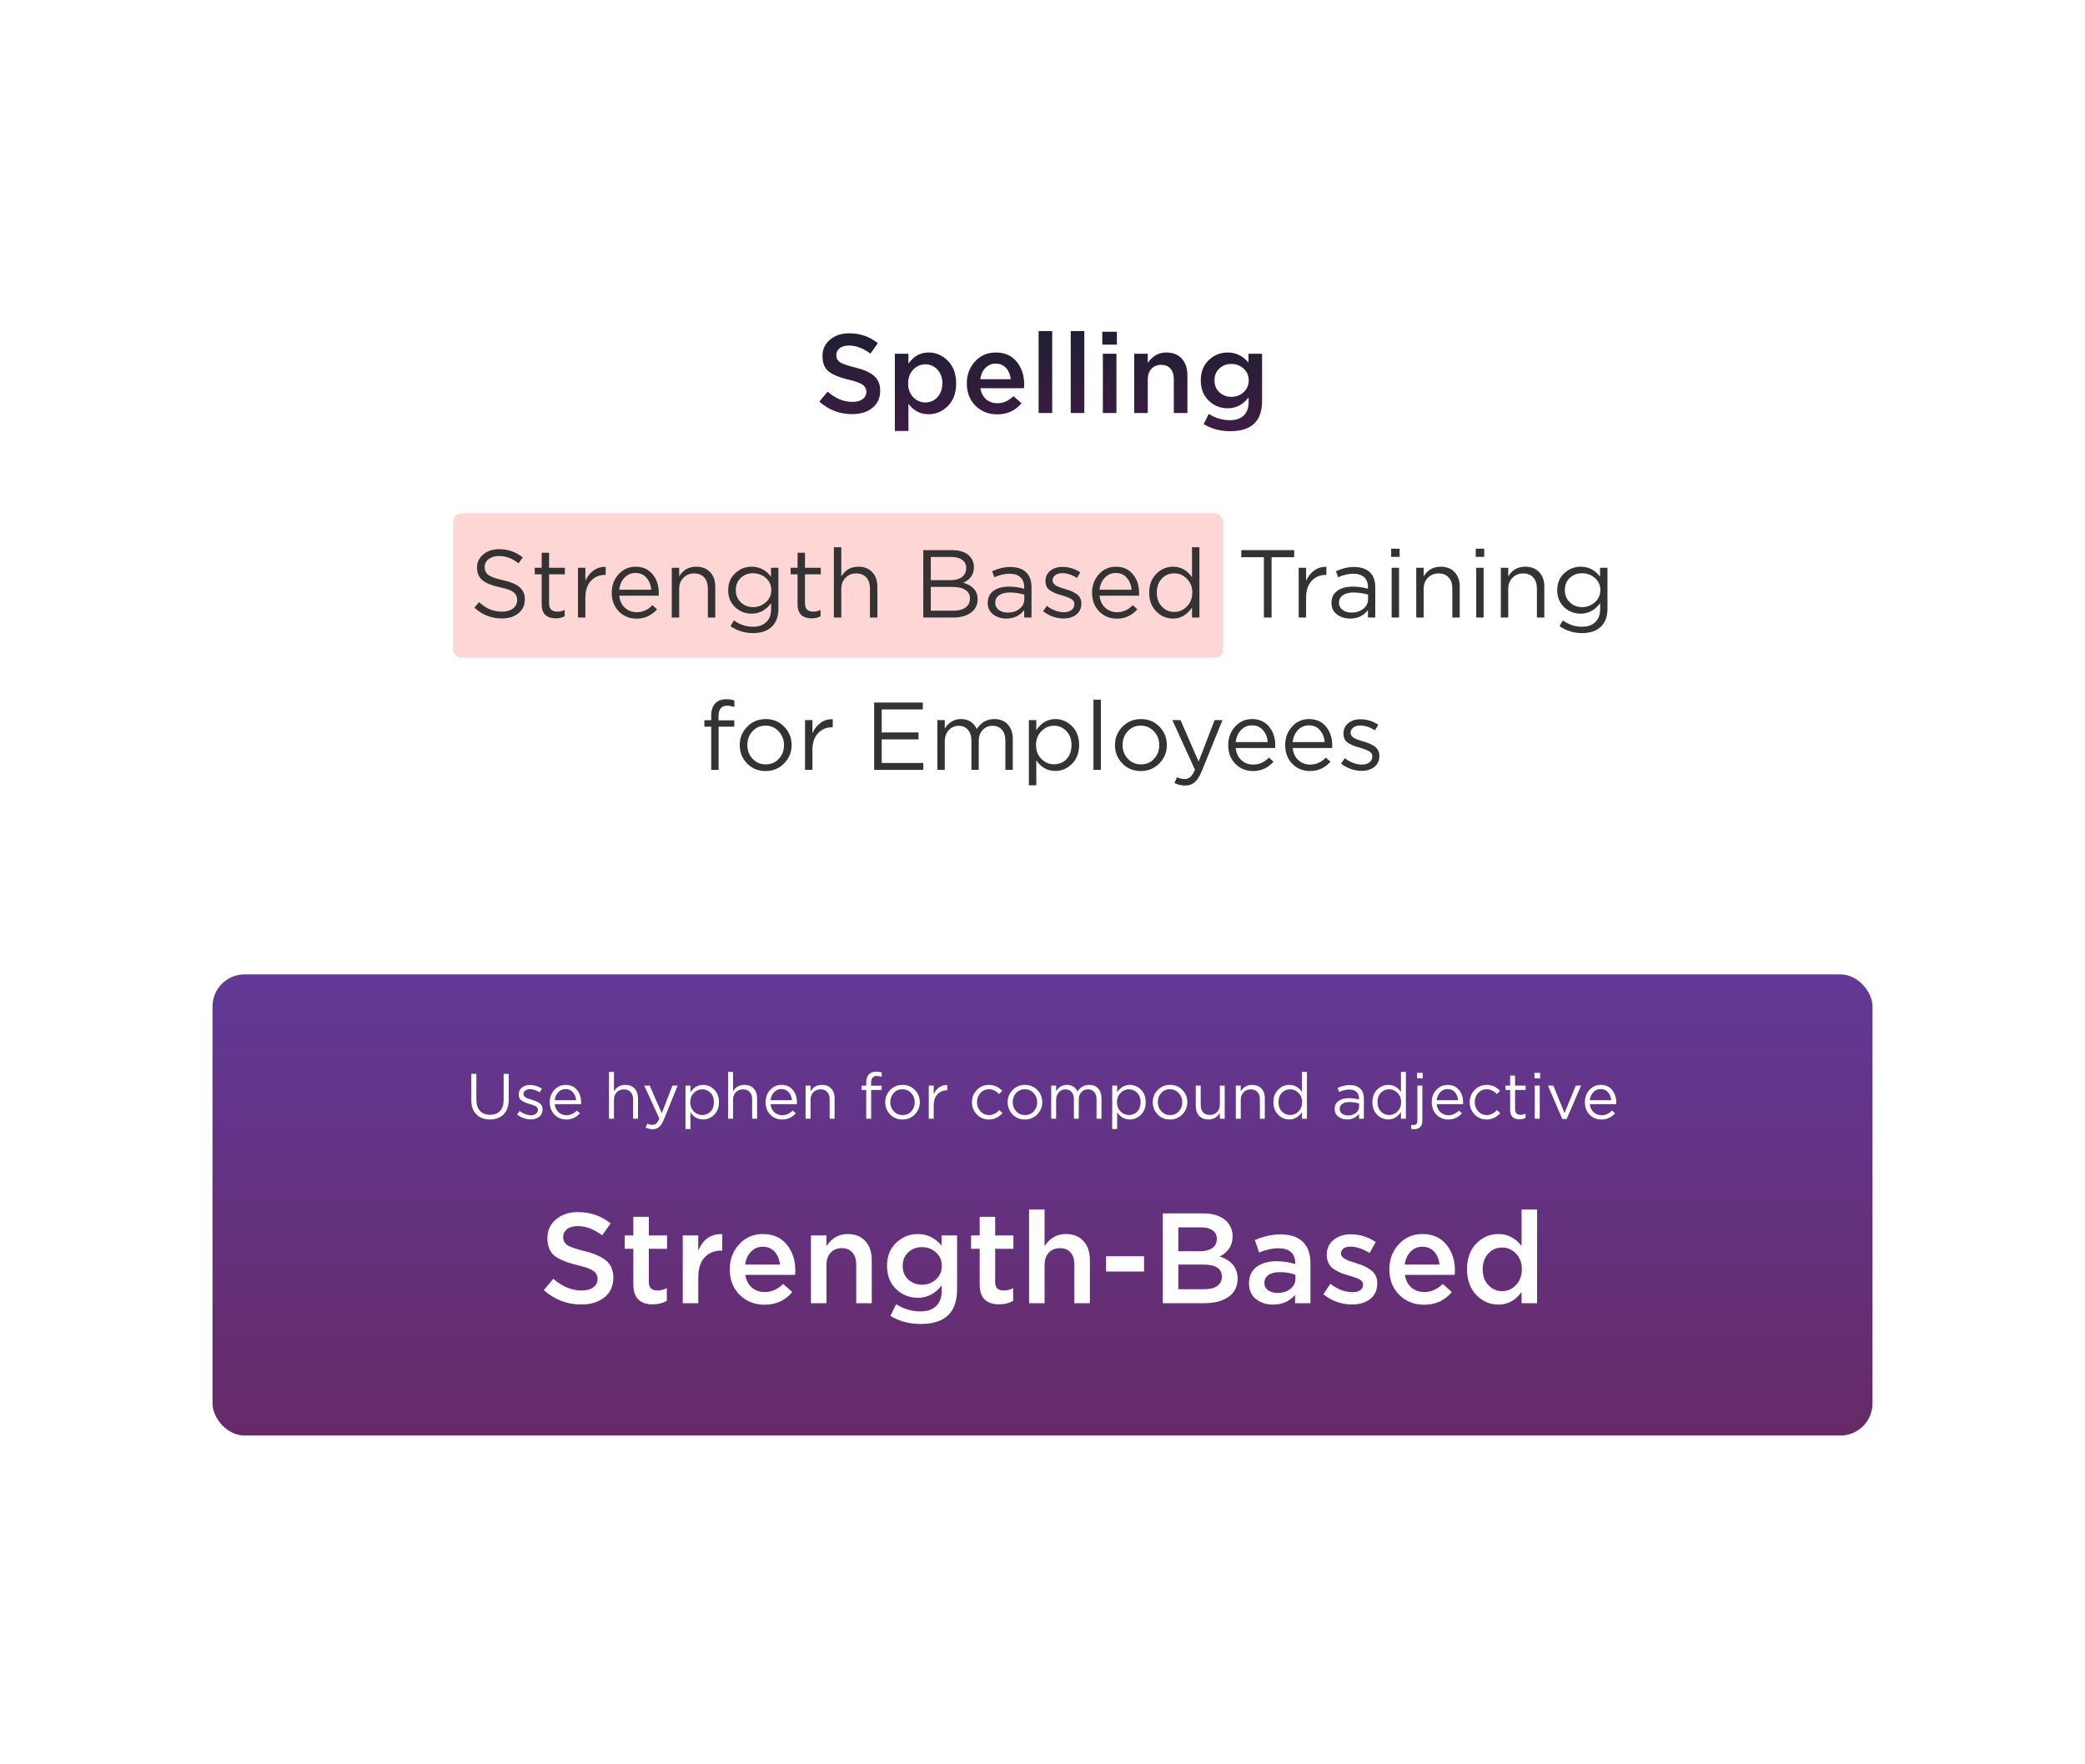 <svg width="520" height="440" viewBox="0 0 520 440" fill="none" xmlns="http://www.w3.org/2000/svg">
<g filter="url(#filter0_d)">
<rect x="10" width="500" height="420" rx="20" fill="white"/>
</g>
<rect x="113" y="128" width="192" height="36" rx="2" fill="#FFD6D6"/>
<path d="M125.167 154.24C122.591 154.24 120.303 153.344 118.303 151.552L119.479 150.16C120.375 150.976 121.271 151.576 122.167 151.96C123.079 152.344 124.103 152.536 125.239 152.536C126.359 152.536 127.263 152.272 127.951 151.744C128.639 151.2 128.983 150.496 128.983 149.632C128.983 148.816 128.679 148.168 128.071 147.688C127.463 147.208 126.311 146.792 124.615 146.44C122.615 146.008 121.175 145.424 120.295 144.688C119.415 143.952 118.975 142.904 118.975 141.544C118.975 140.216 119.495 139.12 120.535 138.256C121.575 137.392 122.895 136.96 124.495 136.96C126.719 136.96 128.687 137.648 130.399 139.024L129.295 140.488C127.807 139.272 126.191 138.664 124.447 138.664C123.375 138.664 122.511 138.928 121.855 139.456C121.199 139.968 120.871 140.624 120.871 141.424C120.871 142.256 121.183 142.912 121.807 143.392C122.447 143.872 123.655 144.304 125.431 144.688C127.335 145.104 128.719 145.688 129.583 146.44C130.463 147.176 130.903 148.192 130.903 149.488C130.903 150.912 130.367 152.064 129.295 152.944C128.223 153.808 126.847 154.24 125.167 154.24ZM138.599 154.216C137.527 154.216 136.671 153.936 136.031 153.376C135.407 152.8 135.095 151.912 135.095 150.712V143.224H133.367V141.592H135.095V137.848H136.943V141.592H140.879V143.224H136.943V150.472C136.943 151.848 137.639 152.536 139.031 152.536C139.639 152.536 140.239 152.392 140.831 152.104V153.688C140.159 154.04 139.415 154.216 138.599 154.216ZM144.15 154V141.592H145.998V144.832C146.478 143.76 147.158 142.904 148.038 142.264C148.918 141.624 149.926 141.328 151.062 141.376V143.368H150.918C149.494 143.368 148.318 143.864 147.39 144.856C146.462 145.848 145.998 147.248 145.998 149.056V154H144.15ZM154.441 148.552C154.569 149.816 155.041 150.824 155.857 151.576C156.689 152.312 157.673 152.68 158.809 152.68C160.297 152.68 161.601 152.096 162.721 150.928L163.873 151.96C162.481 153.512 160.777 154.288 158.761 154.288C157.017 154.288 155.545 153.688 154.345 152.488C153.161 151.272 152.569 149.712 152.569 147.808C152.569 146 153.137 144.472 154.273 143.224C155.409 141.96 156.825 141.328 158.521 141.328C160.297 141.328 161.705 141.952 162.745 143.2C163.785 144.448 164.305 146.016 164.305 147.904C164.305 148.144 164.297 148.36 164.281 148.552H154.441ZM154.441 147.064H162.433C162.321 145.864 161.921 144.872 161.233 144.088C160.561 143.288 159.641 142.888 158.473 142.888C157.417 142.888 156.513 143.28 155.761 144.064C155.009 144.848 154.569 145.848 154.441 147.064ZM167.541 154V141.592H169.389V143.752C170.365 142.136 171.781 141.328 173.637 141.328C175.109 141.328 176.269 141.784 177.117 142.696C177.965 143.592 178.389 144.792 178.389 146.296V154H176.541V146.752C176.541 145.584 176.237 144.672 175.629 144.016C175.037 143.344 174.197 143.008 173.109 143.008C172.037 143.008 171.149 143.368 170.445 144.088C169.741 144.808 169.389 145.744 169.389 146.896V154H167.541ZM187.826 157.888C185.73 157.888 183.85 157.312 182.186 156.16L183.026 154.72C184.482 155.776 186.074 156.304 187.802 156.304C189.194 156.304 190.29 155.92 191.09 155.152C191.906 154.4 192.314 153.312 192.314 151.888V150.424C191.002 152.168 189.378 153.04 187.442 153.04C185.874 153.04 184.506 152.504 183.338 151.432C182.186 150.344 181.61 148.928 181.61 147.184C181.61 145.44 182.194 144.032 183.362 142.96C184.53 141.872 185.89 141.328 187.442 141.328C189.426 141.328 191.042 142.16 192.29 143.824V141.592H194.138V151.84C194.138 153.712 193.61 155.176 192.554 156.232C191.45 157.336 189.874 157.888 187.826 157.888ZM187.802 151.408C189.018 151.408 190.082 151.008 190.994 150.208C191.906 149.408 192.362 148.392 192.362 147.16C192.362 145.928 191.906 144.92 190.994 144.136C190.098 143.352 189.034 142.96 187.802 142.96C186.586 142.96 185.562 143.352 184.73 144.136C183.914 144.904 183.506 145.92 183.506 147.184C183.506 148.4 183.922 149.408 184.754 150.208C185.602 151.008 186.618 151.408 187.802 151.408ZM202.419 154.216C201.347 154.216 200.491 153.936 199.851 153.376C199.227 152.8 198.915 151.912 198.915 150.712V143.224H197.187V141.592H198.915V137.848H200.763V141.592H204.699V143.224H200.763V150.472C200.763 151.848 201.459 152.536 202.851 152.536C203.459 152.536 204.059 152.392 204.651 152.104V153.688C203.979 154.04 203.235 154.216 202.419 154.216ZM207.97 154V136.48H209.818V143.752C210.794 142.136 212.21 141.328 214.066 141.328C215.538 141.328 216.698 141.784 217.546 142.696C218.394 143.592 218.818 144.792 218.818 146.296V154H216.97V146.752C216.97 145.584 216.666 144.672 216.058 144.016C215.466 143.344 214.626 143.008 213.538 143.008C212.466 143.008 211.578 143.368 210.874 144.088C210.17 144.808 209.818 145.744 209.818 146.896V154H207.97ZM230.267 154V137.2H237.419C239.387 137.2 240.851 137.696 241.811 138.688C242.531 139.44 242.891 140.352 242.891 141.424C242.891 143.248 242.003 144.544 240.227 145.312C242.627 146.032 243.827 147.4 243.827 149.416C243.827 150.84 243.275 151.96 242.171 152.776C241.067 153.592 239.587 154 237.731 154H230.267ZM232.139 144.688H237.107C238.275 144.688 239.211 144.424 239.915 143.896C240.619 143.368 240.971 142.616 240.971 141.64C240.971 140.792 240.643 140.128 239.987 139.648C239.347 139.152 238.435 138.904 237.251 138.904H232.139V144.688ZM232.139 152.296H237.779C239.059 152.296 240.067 152.032 240.803 151.504C241.539 150.96 241.907 150.208 241.907 149.248C241.907 148.32 241.523 147.608 240.755 147.112C240.003 146.616 238.899 146.368 237.443 146.368H232.139V152.296ZM250.971 154.264C249.707 154.264 248.619 153.92 247.707 153.232C246.795 152.544 246.339 151.584 246.339 150.352C246.339 149.056 246.819 148.056 247.779 147.352C248.739 146.648 250.027 146.296 251.643 146.296C252.923 146.296 254.187 146.472 255.435 146.824V146.44C255.435 145.352 255.115 144.52 254.475 143.944C253.835 143.368 252.931 143.08 251.763 143.08C250.547 143.08 249.291 143.376 247.995 143.968L247.443 142.456C248.979 141.752 250.483 141.4 251.955 141.4C253.715 141.4 255.051 141.856 255.963 142.768C256.827 143.632 257.259 144.848 257.259 146.416V154H255.435V152.152C254.331 153.56 252.843 154.264 250.971 154.264ZM251.331 152.776C252.483 152.776 253.459 152.464 254.259 151.84C255.059 151.216 255.459 150.416 255.459 149.44V148.288C254.243 147.936 253.035 147.76 251.835 147.76C250.699 147.76 249.811 147.992 249.171 148.456C248.531 148.904 248.211 149.52 248.211 150.304C248.211 151.056 248.507 151.656 249.099 152.104C249.707 152.552 250.451 152.776 251.331 152.776ZM265.277 154.24C264.381 154.24 263.469 154.08 262.541 153.76C261.629 153.424 260.829 152.976 260.141 152.416L261.077 151.096C262.485 152.152 263.917 152.68 265.373 152.68C266.125 152.68 266.741 152.496 267.221 152.128C267.701 151.76 267.941 151.272 267.941 150.664C267.941 150.104 267.677 149.672 267.149 149.368C266.637 149.064 265.869 148.768 264.845 148.48C264.221 148.304 263.725 148.144 263.357 148C262.989 147.856 262.573 147.656 262.109 147.4C261.645 147.128 261.301 146.792 261.077 146.392C260.853 145.976 260.741 145.488 260.741 144.928C260.741 143.872 261.133 143.016 261.917 142.36C262.717 141.704 263.733 141.376 264.965 141.376C266.565 141.376 268.053 141.832 269.429 142.744L268.589 144.136C267.357 143.336 266.133 142.936 264.917 142.936C264.197 142.936 263.613 143.112 263.165 143.464C262.733 143.8 262.517 144.24 262.517 144.784C262.517 145.008 262.581 145.216 262.709 145.408C262.837 145.6 262.981 145.76 263.141 145.888C263.301 146.016 263.549 146.152 263.885 146.296C264.237 146.44 264.517 146.544 264.725 146.608C264.933 146.672 265.261 146.776 265.709 146.92C266.301 147.096 266.789 147.264 267.173 147.424C267.557 147.584 267.965 147.8 268.397 148.072C268.829 148.344 269.149 148.688 269.357 149.104C269.581 149.504 269.693 149.976 269.693 150.52C269.693 151.672 269.277 152.584 268.445 153.256C267.613 153.912 266.557 154.24 265.277 154.24ZM274.23 148.552C274.359 149.816 274.831 150.824 275.647 151.576C276.479 152.312 277.463 152.68 278.599 152.68C280.087 152.68 281.391 152.096 282.511 150.928L283.663 151.96C282.271 153.512 280.567 154.288 278.551 154.288C276.807 154.288 275.335 153.688 274.135 152.488C272.951 151.272 272.359 149.712 272.359 147.808C272.359 146 272.927 144.472 274.062 143.224C275.199 141.96 276.615 141.328 278.311 141.328C280.087 141.328 281.495 141.952 282.535 143.2C283.575 144.448 284.095 146.016 284.095 147.904C284.095 148.144 284.087 148.36 284.071 148.552H274.23ZM274.23 147.064H282.223C282.111 145.864 281.711 144.872 281.023 144.088C280.351 143.288 279.431 142.888 278.263 142.888C277.207 142.888 276.303 143.28 275.551 144.064C274.799 144.848 274.359 145.848 274.23 147.064ZM292.538 154.264C290.954 154.264 289.57 153.68 288.386 152.512C287.202 151.328 286.61 149.752 286.61 147.784C286.61 145.848 287.202 144.288 288.386 143.104C289.57 141.92 290.954 141.328 292.538 141.328C294.49 141.328 296.074 142.208 297.29 143.968V136.48H299.138V154H297.29V151.504C296.042 153.344 294.458 154.264 292.538 154.264ZM292.874 152.608C294.074 152.608 295.122 152.152 296.018 151.24C296.914 150.328 297.362 149.168 297.362 147.76C297.362 146.384 296.914 145.248 296.018 144.352C295.122 143.44 294.074 142.984 292.874 142.984C291.626 142.984 290.586 143.424 289.754 144.304C288.922 145.168 288.506 146.336 288.506 147.808C288.506 149.232 288.93 150.392 289.778 151.288C290.626 152.168 291.658 152.608 292.874 152.608ZM315.214 154V138.952H309.574V137.2H322.774V138.952H317.134V154H315.214ZM323.892 154V141.592H325.74V144.832C326.22 143.76 326.9 142.904 327.78 142.264C328.66 141.624 329.668 141.328 330.804 141.376V143.368H330.66C329.236 143.368 328.06 143.864 327.132 144.856C326.204 145.848 325.74 147.248 325.74 149.056V154H323.892ZM336.705 154.264C335.441 154.264 334.353 153.92 333.441 153.232C332.529 152.544 332.073 151.584 332.073 150.352C332.073 149.056 332.553 148.056 333.513 147.352C334.473 146.648 335.761 146.296 337.377 146.296C338.657 146.296 339.921 146.472 341.169 146.824V146.44C341.169 145.352 340.849 144.52 340.209 143.944C339.569 143.368 338.665 143.08 337.497 143.08C336.281 143.08 335.025 143.376 333.729 143.968L333.177 142.456C334.713 141.752 336.217 141.4 337.689 141.4C339.449 141.4 340.785 141.856 341.697 142.768C342.561 143.632 342.993 144.848 342.993 146.416V154H341.169V152.152C340.065 153.56 338.577 154.264 336.705 154.264ZM337.065 152.776C338.217 152.776 339.193 152.464 339.993 151.84C340.793 151.216 341.193 150.416 341.193 149.44V148.288C339.977 147.936 338.769 147.76 337.569 147.76C336.433 147.76 335.545 147.992 334.905 148.456C334.265 148.904 333.945 149.52 333.945 150.304C333.945 151.056 334.241 151.656 334.833 152.104C335.441 152.552 336.185 152.776 337.065 152.776ZM346.956 138.88V136.84H349.068V138.88H346.956ZM347.076 154V141.592H348.924V154H347.076ZM353.212 154V141.592H355.06V143.752C356.036 142.136 357.452 141.328 359.308 141.328C360.78 141.328 361.94 141.784 362.788 142.696C363.636 143.592 364.06 144.792 364.06 146.296V154H362.212V146.752C362.212 145.584 361.908 144.672 361.3 144.016C360.708 143.344 359.868 143.008 358.78 143.008C357.708 143.008 356.82 143.368 356.116 144.088C355.412 144.808 355.06 145.744 355.06 146.896V154H353.212ZM368.05 138.88V136.84H370.162V138.88H368.05ZM368.17 154V141.592H370.018V154H368.17ZM374.306 154V141.592H376.154V143.752C377.13 142.136 378.546 141.328 380.402 141.328C381.874 141.328 383.034 141.784 383.882 142.696C384.73 143.592 385.154 144.792 385.154 146.296V154H383.306V146.752C383.306 145.584 383.002 144.672 382.394 144.016C381.802 143.344 380.962 143.008 379.874 143.008C378.802 143.008 377.914 143.368 377.21 144.088C376.506 144.808 376.154 145.744 376.154 146.896V154H374.306ZM394.591 157.888C392.495 157.888 390.615 157.312 388.951 156.16L389.791 154.72C391.247 155.776 392.839 156.304 394.567 156.304C395.959 156.304 397.055 155.92 397.855 155.152C398.671 154.4 399.079 153.312 399.079 151.888V150.424C397.767 152.168 396.143 153.04 394.207 153.04C392.639 153.04 391.271 152.504 390.103 151.432C388.951 150.344 388.375 148.928 388.375 147.184C388.375 145.44 388.959 144.032 390.127 142.96C391.295 141.872 392.655 141.328 394.207 141.328C396.191 141.328 397.807 142.16 399.055 143.824V141.592H400.903V151.84C400.903 153.712 400.375 155.176 399.319 156.232C398.215 157.336 396.639 157.888 394.591 157.888ZM394.567 151.408C395.783 151.408 396.847 151.008 397.759 150.208C398.671 149.408 399.127 148.392 399.127 147.16C399.127 145.928 398.671 144.92 397.759 144.136C396.863 143.352 395.799 142.96 394.567 142.96C393.351 142.96 392.327 143.352 391.495 144.136C390.679 144.904 390.271 145.92 390.271 147.184C390.271 148.4 390.687 149.408 391.519 150.208C392.367 151.008 393.383 151.408 394.567 151.408ZM177.377 192V181.224H175.673V179.616H177.377V178.536C177.377 177.128 177.737 176.064 178.457 175.344C179.097 174.704 179.985 174.384 181.121 174.384C181.905 174.384 182.585 174.488 183.161 174.696V176.304C182.425 176.096 181.825 175.992 181.361 175.992C179.921 175.992 179.201 176.872 179.201 178.632V179.64H183.137V181.224H179.225V192H177.377ZM195.555 190.392C194.307 191.656 192.763 192.288 190.923 192.288C189.083 192.288 187.547 191.656 186.315 190.392C185.099 189.128 184.491 187.6 184.491 185.808C184.491 184.032 185.107 182.512 186.339 181.248C187.587 179.968 189.131 179.328 190.971 179.328C192.811 179.328 194.347 179.96 195.579 181.224C196.811 182.488 197.427 184.016 197.427 185.808C197.427 187.584 196.803 189.112 195.555 190.392ZM190.971 190.632C192.299 190.632 193.387 190.168 194.235 189.24C195.099 188.312 195.531 187.168 195.531 185.808C195.531 184.464 195.083 183.32 194.187 182.376C193.307 181.432 192.219 180.96 190.923 180.96C189.595 180.96 188.507 181.432 187.659 182.376C186.811 183.304 186.387 184.448 186.387 185.808C186.387 187.152 186.827 188.296 187.707 189.24C188.587 190.168 189.675 190.632 190.971 190.632ZM200.775 192V179.592H202.623V182.832C203.103 181.76 203.783 180.904 204.663 180.264C205.543 179.624 206.551 179.328 207.687 179.376V181.368H207.543C206.119 181.368 204.943 181.864 204.015 182.856C203.087 183.848 202.623 185.248 202.623 187.056V192H200.775ZM218.009 192V175.2H230.153V176.928H219.905V182.664H229.073V184.392H219.905V190.272H230.273V192H218.009ZM233.775 192V179.592H235.623V181.68C236.663 180.112 237.999 179.328 239.631 179.328C241.487 179.328 242.815 180.152 243.615 181.8C244.687 180.152 246.143 179.328 247.983 179.328C249.407 179.328 250.527 179.776 251.343 180.672C252.175 181.568 252.591 182.784 252.591 184.32V192H250.743V184.752C250.743 183.552 250.455 182.632 249.879 181.992C249.319 181.336 248.535 181.008 247.527 181.008C246.551 181.008 245.735 181.352 245.079 182.04C244.423 182.728 244.095 183.664 244.095 184.848V192H242.271V184.704C242.271 183.552 241.983 182.648 241.407 181.992C240.847 181.336 240.071 181.008 239.079 181.008C238.087 181.008 237.263 181.376 236.607 182.112C235.951 182.848 235.623 183.784 235.623 184.92V192H233.775ZM256.603 195.84V179.592H258.451V182.088C259.699 180.248 261.283 179.328 263.203 179.328C264.787 179.328 266.171 179.92 267.355 181.104C268.539 182.272 269.131 183.84 269.131 185.808C269.131 187.744 268.539 189.304 267.355 190.488C266.171 191.672 264.787 192.264 263.203 192.264C261.251 192.264 259.667 191.384 258.451 189.624V195.84H256.603ZM262.867 190.608C264.115 190.608 265.155 190.176 265.987 189.312C266.819 188.432 267.235 187.256 267.235 185.784C267.235 184.36 266.811 183.208 265.963 182.328C265.115 181.432 264.083 180.984 262.867 180.984C261.667 180.984 260.619 181.44 259.723 182.352C258.827 183.264 258.379 184.416 258.379 185.808C258.379 187.2 258.827 188.352 259.723 189.264C260.619 190.16 261.667 190.608 262.867 190.608ZM272.709 192V174.48H274.557V192H272.709ZM289.141 190.392C287.893 191.656 286.349 192.288 284.509 192.288C282.669 192.288 281.133 191.656 279.901 190.392C278.685 189.128 278.077 187.6 278.077 185.808C278.077 184.032 278.693 182.512 279.925 181.248C281.173 179.968 282.717 179.328 284.557 179.328C286.397 179.328 287.933 179.96 289.165 181.224C290.397 182.488 291.013 184.016 291.013 185.808C291.013 187.584 290.389 189.112 289.141 190.392ZM284.557 190.632C285.885 190.632 286.973 190.168 287.821 189.24C288.685 188.312 289.117 187.168 289.117 185.808C289.117 184.464 288.669 183.32 287.773 182.376C286.893 181.432 285.805 180.96 284.509 180.96C283.181 180.96 282.093 181.432 281.245 182.376C280.397 183.304 279.973 184.448 279.973 185.808C279.973 187.152 280.413 188.296 281.293 189.24C282.173 190.168 283.261 190.632 284.557 190.632ZM295.554 195.912C294.658 195.912 293.778 195.704 292.914 195.288L293.538 193.824C294.13 194.128 294.778 194.28 295.482 194.28C296.042 194.28 296.514 194.104 296.898 193.752C297.282 193.416 297.658 192.816 298.026 191.952L292.386 179.592H294.426L298.938 189.936L302.922 179.592H304.89L299.682 192.408C299.154 193.672 298.57 194.568 297.93 195.096C297.29 195.64 296.498 195.912 295.554 195.912ZM308.191 186.552C308.319 187.816 308.791 188.824 309.607 189.576C310.439 190.312 311.423 190.68 312.559 190.68C314.047 190.68 315.351 190.096 316.471 188.928L317.623 189.96C316.231 191.512 314.527 192.288 312.511 192.288C310.767 192.288 309.295 191.688 308.095 190.488C306.911 189.272 306.319 187.712 306.319 185.808C306.319 184 306.887 182.472 308.023 181.224C309.159 179.96 310.575 179.328 312.271 179.328C314.047 179.328 315.455 179.952 316.495 181.2C317.535 182.448 318.055 184.016 318.055 185.904C318.055 186.144 318.047 186.36 318.031 186.552H308.191ZM308.191 185.064H316.183C316.071 183.864 315.671 182.872 314.983 182.088C314.311 181.288 313.391 180.888 312.223 180.888C311.167 180.888 310.263 181.28 309.511 182.064C308.759 182.848 308.319 183.848 308.191 185.064ZM322.395 186.552C322.523 187.816 322.995 188.824 323.811 189.576C324.643 190.312 325.627 190.68 326.763 190.68C328.251 190.68 329.555 190.096 330.675 188.928L331.827 189.96C330.435 191.512 328.731 192.288 326.715 192.288C324.971 192.288 323.499 191.688 322.299 190.488C321.115 189.272 320.523 187.712 320.523 185.808C320.523 184 321.091 182.472 322.227 181.224C323.363 179.96 324.779 179.328 326.475 179.328C328.251 179.328 329.659 179.952 330.699 181.2C331.739 182.448 332.259 184.016 332.259 185.904C332.259 186.144 332.251 186.36 332.235 186.552H322.395ZM322.395 185.064H330.387C330.275 183.864 329.875 182.872 329.187 182.088C328.515 181.288 327.595 180.888 326.427 180.888C325.371 180.888 324.467 181.28 323.715 182.064C322.963 182.848 322.523 183.848 322.395 185.064ZM339.598 192.24C338.702 192.24 337.79 192.08 336.862 191.76C335.95 191.424 335.15 190.976 334.462 190.416L335.398 189.096C336.806 190.152 338.238 190.68 339.694 190.68C340.446 190.68 341.062 190.496 341.542 190.128C342.022 189.76 342.262 189.272 342.262 188.664C342.262 188.104 341.998 187.672 341.47 187.368C340.958 187.064 340.19 186.768 339.166 186.48C338.542 186.304 338.046 186.144 337.678 186C337.31 185.856 336.894 185.656 336.43 185.4C335.966 185.128 335.622 184.792 335.398 184.392C335.174 183.976 335.062 183.488 335.062 182.928C335.062 181.872 335.454 181.016 336.238 180.36C337.038 179.704 338.054 179.376 339.286 179.376C340.886 179.376 342.374 179.832 343.75 180.744L342.91 182.136C341.678 181.336 340.454 180.936 339.238 180.936C338.518 180.936 337.934 181.112 337.486 181.464C337.054 181.8 336.838 182.24 336.838 182.784C336.838 183.008 336.902 183.216 337.03 183.408C337.158 183.6 337.302 183.76 337.462 183.888C337.622 184.016 337.87 184.152 338.206 184.296C338.558 184.44 338.838 184.544 339.046 184.608C339.254 184.672 339.582 184.776 340.03 184.92C340.622 185.096 341.11 185.264 341.494 185.424C341.878 185.584 342.286 185.8 342.718 186.072C343.15 186.344 343.47 186.688 343.678 187.104C343.902 187.504 344.014 187.976 344.014 188.52C344.014 189.672 343.598 190.584 342.766 191.256C341.934 191.912 340.878 192.24 339.598 192.24Z" fill="#333333"/>
<rect x="53" y="243" width="414" height="115" rx="8" fill="url(#paint0_linear)"/>
<path d="M122.197 279.176C120.778 279.176 119.647 278.755 118.805 277.912C117.962 277.059 117.541 275.859 117.541 274.312V267.8H118.805V274.232C118.805 275.437 119.103 276.371 119.701 277.032C120.309 277.683 121.151 278.008 122.229 278.008C123.285 278.008 124.111 277.693 124.709 277.064C125.306 276.435 125.605 275.517 125.605 274.312V267.8H126.869V274.216C126.869 275.816 126.447 277.043 125.605 277.896C124.762 278.749 123.626 279.176 122.197 279.176ZM132.385 279.16C131.788 279.16 131.18 279.053 130.561 278.84C129.953 278.616 129.42 278.317 128.961 277.944L129.585 277.064C130.524 277.768 131.479 278.12 132.449 278.12C132.951 278.12 133.361 277.997 133.681 277.752C134.001 277.507 134.161 277.181 134.161 276.776C134.161 276.403 133.985 276.115 133.633 275.912C133.292 275.709 132.78 275.512 132.097 275.32C131.681 275.203 131.351 275.096 131.105 275C130.86 274.904 130.583 274.771 130.273 274.6C129.964 274.419 129.735 274.195 129.585 273.928C129.436 273.651 129.361 273.325 129.361 272.952C129.361 272.248 129.623 271.677 130.145 271.24C130.679 270.803 131.356 270.584 132.177 270.584C133.244 270.584 134.236 270.888 135.153 271.496L134.593 272.424C133.772 271.891 132.956 271.624 132.145 271.624C131.665 271.624 131.276 271.741 130.977 271.976C130.689 272.2 130.545 272.493 130.545 272.856C130.545 273.005 130.588 273.144 130.673 273.272C130.759 273.4 130.855 273.507 130.961 273.592C131.068 273.677 131.233 273.768 131.457 273.864C131.692 273.96 131.879 274.029 132.017 274.072C132.156 274.115 132.375 274.184 132.673 274.28C133.068 274.397 133.393 274.509 133.649 274.616C133.905 274.723 134.177 274.867 134.465 275.048C134.753 275.229 134.967 275.459 135.105 275.736C135.255 276.003 135.329 276.317 135.329 276.68C135.329 277.448 135.052 278.056 134.497 278.504C133.943 278.941 133.239 279.16 132.385 279.16ZM138.354 275.368C138.44 276.211 138.754 276.883 139.298 277.384C139.853 277.875 140.509 278.12 141.266 278.12C142.258 278.12 143.128 277.731 143.874 276.952L144.642 277.64C143.714 278.675 142.578 279.192 141.234 279.192C140.072 279.192 139.09 278.792 138.29 277.992C137.501 277.181 137.106 276.141 137.106 274.872C137.106 273.667 137.485 272.648 138.242 271.816C139 270.973 139.944 270.552 141.074 270.552C142.258 270.552 143.197 270.968 143.89 271.8C144.584 272.632 144.93 273.677 144.93 274.936C144.93 275.096 144.925 275.24 144.914 275.368H138.354ZM138.354 274.376H143.682C143.608 273.576 143.341 272.915 142.882 272.392C142.434 271.859 141.821 271.592 141.042 271.592C140.338 271.592 139.736 271.853 139.234 272.376C138.733 272.899 138.44 273.565 138.354 274.376ZM151.884 279V267.32H153.116V272.168C153.766 271.091 154.71 270.552 155.948 270.552C156.929 270.552 157.702 270.856 158.268 271.464C158.833 272.061 159.116 272.861 159.116 273.864V279H157.884V274.168C157.884 273.389 157.681 272.781 157.276 272.344C156.881 271.896 156.321 271.672 155.596 271.672C154.881 271.672 154.289 271.912 153.82 272.392C153.35 272.872 153.116 273.496 153.116 274.264V279H151.884ZM162.789 281.608C162.191 281.608 161.605 281.469 161.029 281.192L161.445 280.216C161.839 280.419 162.271 280.52 162.741 280.52C163.114 280.52 163.429 280.403 163.685 280.168C163.941 279.944 164.191 279.544 164.437 278.968L160.677 270.728H162.037L165.045 277.624L167.701 270.728H169.013L165.541 279.272C165.189 280.115 164.799 280.712 164.373 281.064C163.946 281.427 163.418 281.608 162.789 281.608ZM170.962 281.56V270.728H172.194V272.392C173.026 271.165 174.082 270.552 175.362 270.552C176.418 270.552 177.341 270.947 178.13 271.736C178.919 272.515 179.314 273.56 179.314 274.872C179.314 276.163 178.919 277.203 178.13 277.992C177.341 278.781 176.418 279.176 175.362 279.176C174.061 279.176 173.005 278.589 172.194 277.416V281.56H170.962ZM175.138 278.072C175.97 278.072 176.663 277.784 177.218 277.208C177.773 276.621 178.05 275.837 178.05 274.856C178.05 273.907 177.767 273.139 177.202 272.552C176.637 271.955 175.949 271.656 175.138 271.656C174.338 271.656 173.639 271.96 173.042 272.568C172.445 273.176 172.146 273.944 172.146 274.872C172.146 275.8 172.445 276.568 173.042 277.176C173.639 277.773 174.338 278.072 175.138 278.072ZM181.587 279V267.32H182.819V272.168C183.47 271.091 184.414 270.552 185.651 270.552C186.632 270.552 187.406 270.856 187.971 271.464C188.536 272.061 188.819 272.861 188.819 273.864V279H187.587V274.168C187.587 273.389 187.384 272.781 186.979 272.344C186.584 271.896 186.024 271.672 185.299 271.672C184.584 271.672 183.992 271.912 183.523 272.392C183.054 272.872 182.819 273.496 182.819 274.264V279H181.587ZM192.182 275.368C192.268 276.211 192.582 276.883 193.126 277.384C193.681 277.875 194.337 278.12 195.094 278.12C196.086 278.12 196.956 277.731 197.702 276.952L198.47 277.64C197.542 278.675 196.406 279.192 195.062 279.192C193.9 279.192 192.918 278.792 192.118 277.992C191.329 277.181 190.934 276.141 190.934 274.872C190.934 273.667 191.313 272.648 192.07 271.816C192.828 270.973 193.772 270.552 194.902 270.552C196.086 270.552 197.025 270.968 197.718 271.8C198.412 272.632 198.758 273.677 198.758 274.936C198.758 275.096 198.753 275.24 198.742 275.368H192.182ZM192.182 274.376H197.51C197.436 273.576 197.169 272.915 196.71 272.392C196.262 271.859 195.649 271.592 194.87 271.592C194.166 271.592 193.564 271.853 193.062 272.376C192.561 272.899 192.268 273.565 192.182 274.376ZM200.915 279V270.728H202.147V272.168C202.798 271.091 203.742 270.552 204.979 270.552C205.96 270.552 206.734 270.856 207.299 271.464C207.864 272.061 208.147 272.861 208.147 273.864V279H206.915V274.168C206.915 273.389 206.712 272.781 206.307 272.344C205.912 271.896 205.352 271.672 204.627 271.672C203.912 271.672 203.32 271.912 202.851 272.392C202.382 272.872 202.147 273.496 202.147 274.264V279H200.915ZM216.035 279V271.816H214.899V270.744H216.035V270.024C216.035 269.085 216.275 268.376 216.755 267.896C217.182 267.469 217.774 267.256 218.531 267.256C219.054 267.256 219.507 267.325 219.891 267.464V268.536C219.401 268.397 219.001 268.328 218.691 268.328C217.731 268.328 217.251 268.915 217.251 270.088V270.76H219.875V271.816H217.267V279H216.035ZM228.154 277.928C227.322 278.771 226.293 279.192 225.066 279.192C223.839 279.192 222.815 278.771 221.994 277.928C221.183 277.085 220.778 276.067 220.778 274.872C220.778 273.688 221.189 272.675 222.01 271.832C222.842 270.979 223.871 270.552 225.098 270.552C226.325 270.552 227.349 270.973 228.17 271.816C228.991 272.659 229.402 273.677 229.402 274.872C229.402 276.056 228.986 277.075 228.154 277.928ZM225.098 278.088C225.983 278.088 226.709 277.779 227.274 277.16C227.85 276.541 228.138 275.779 228.138 274.872C228.138 273.976 227.839 273.213 227.242 272.584C226.655 271.955 225.93 271.64 225.066 271.64C224.181 271.64 223.455 271.955 222.89 272.584C222.325 273.203 222.042 273.965 222.042 274.872C222.042 275.768 222.335 276.531 222.922 277.16C223.509 277.779 224.234 278.088 225.098 278.088ZM231.634 279V270.728H232.866V272.888C233.186 272.173 233.639 271.603 234.226 271.176C234.812 270.749 235.484 270.552 236.242 270.584V271.912H236.146C235.196 271.912 234.412 272.243 233.794 272.904C233.175 273.565 232.866 274.499 232.866 275.704V279H231.634ZM246.643 279.192C245.448 279.192 244.44 278.771 243.619 277.928C242.808 277.075 242.403 276.056 242.403 274.872C242.403 273.688 242.808 272.675 243.619 271.832C244.44 270.979 245.448 270.552 246.643 270.552C247.923 270.552 249.027 271.043 249.955 272.024L249.171 272.856C248.403 272.045 247.555 271.64 246.627 271.64C245.795 271.64 245.091 271.955 244.515 272.584C243.95 273.203 243.667 273.965 243.667 274.872C243.667 275.768 243.955 276.531 244.531 277.16C245.118 277.779 245.843 278.088 246.707 278.088C247.592 278.088 248.424 277.672 249.203 276.84L250.019 277.592C249.059 278.659 247.934 279.192 246.643 279.192ZM258.685 277.928C257.853 278.771 256.824 279.192 255.597 279.192C254.371 279.192 253.347 278.771 252.525 277.928C251.715 277.085 251.309 276.067 251.309 274.872C251.309 273.688 251.72 272.675 252.541 271.832C253.373 270.979 254.403 270.552 255.629 270.552C256.856 270.552 257.88 270.973 258.701 271.816C259.523 272.659 259.933 273.677 259.933 274.872C259.933 276.056 259.517 277.075 258.685 277.928ZM255.629 278.088C256.515 278.088 257.24 277.779 257.805 277.16C258.381 276.541 258.669 275.779 258.669 274.872C258.669 273.976 258.371 273.213 257.773 272.584C257.187 271.955 256.461 271.64 255.597 271.64C254.712 271.64 253.987 271.955 253.421 272.584C252.856 273.203 252.573 273.965 252.573 274.872C252.573 275.768 252.867 276.531 253.453 277.16C254.04 277.779 254.765 278.088 255.629 278.088ZM262.165 279V270.728H263.397V272.12C264.09 271.075 264.981 270.552 266.069 270.552C267.306 270.552 268.192 271.101 268.725 272.2C269.44 271.101 270.41 270.552 271.637 270.552C272.586 270.552 273.333 270.851 273.877 271.448C274.432 272.045 274.709 272.856 274.709 273.88V279H273.477V274.168C273.477 273.368 273.285 272.755 272.901 272.328C272.528 271.891 272.005 271.672 271.333 271.672C270.682 271.672 270.138 271.901 269.701 272.36C269.264 272.819 269.045 273.443 269.045 274.232V279H267.829V274.136C267.829 273.368 267.637 272.765 267.253 272.328C266.88 271.891 266.362 271.672 265.701 271.672C265.04 271.672 264.49 271.917 264.053 272.408C263.616 272.899 263.397 273.523 263.397 274.28V279H262.165ZM277.384 281.56V270.728H278.616V272.392C279.448 271.165 280.504 270.552 281.784 270.552C282.84 270.552 283.762 270.947 284.552 271.736C285.341 272.515 285.736 273.56 285.736 274.872C285.736 276.163 285.341 277.203 284.552 277.992C283.762 278.781 282.84 279.176 281.784 279.176C280.482 279.176 279.426 278.589 278.616 277.416V281.56H277.384ZM281.56 278.072C282.392 278.072 283.085 277.784 283.64 277.208C284.194 276.621 284.472 275.837 284.472 274.856C284.472 273.907 284.189 273.139 283.624 272.552C283.058 271.955 282.37 271.656 281.56 271.656C280.76 271.656 280.061 271.96 279.464 272.568C278.866 273.176 278.568 273.944 278.568 274.872C278.568 275.8 278.866 276.568 279.464 277.176C280.061 277.773 280.76 278.072 281.56 278.072ZM294.873 277.928C294.041 278.771 293.011 279.192 291.785 279.192C290.558 279.192 289.534 278.771 288.713 277.928C287.902 277.085 287.497 276.067 287.497 274.872C287.497 273.688 287.907 272.675 288.729 271.832C289.561 270.979 290.59 270.552 291.817 270.552C293.043 270.552 294.067 270.973 294.889 271.816C295.71 272.659 296.121 273.677 296.121 274.872C296.121 276.056 295.705 277.075 294.873 277.928ZM291.817 278.088C292.702 278.088 293.427 277.779 293.993 277.16C294.569 276.541 294.857 275.779 294.857 274.872C294.857 273.976 294.558 273.213 293.961 272.584C293.374 271.955 292.649 271.64 291.785 271.64C290.899 271.64 290.174 271.955 289.609 272.584C289.043 273.203 288.761 273.965 288.761 274.872C288.761 275.768 289.054 276.531 289.641 277.16C290.227 277.779 290.953 278.088 291.817 278.088ZM301.393 279.176C300.411 279.176 299.638 278.877 299.073 278.28C298.507 277.672 298.225 276.867 298.225 275.864V270.728H299.457V275.56C299.457 276.339 299.654 276.952 300.049 277.4C300.454 277.837 301.019 278.056 301.745 278.056C302.459 278.056 303.051 277.816 303.521 277.336C303.99 276.856 304.225 276.232 304.225 275.464V270.728H305.441V279H304.225V277.56C303.553 278.637 302.609 279.176 301.393 279.176ZM308.212 279V270.728H309.444V272.168C310.095 271.091 311.039 270.552 312.276 270.552C313.257 270.552 314.031 270.856 314.596 271.464C315.161 272.061 315.444 272.861 315.444 273.864V279H314.212V274.168C314.212 273.389 314.009 272.781 313.604 272.344C313.209 271.896 312.649 271.672 311.924 271.672C311.209 271.672 310.617 271.912 310.148 272.392C309.679 272.872 309.444 273.496 309.444 274.264V279H308.212ZM321.543 279.176C320.487 279.176 319.565 278.787 318.775 278.008C317.986 277.219 317.591 276.168 317.591 274.856C317.591 273.565 317.986 272.525 318.775 271.736C319.565 270.947 320.487 270.552 321.543 270.552C322.845 270.552 323.901 271.139 324.711 272.312V267.32H325.943V279H324.711V277.336C323.879 278.563 322.823 279.176 321.543 279.176ZM321.767 278.072C322.567 278.072 323.266 277.768 323.863 277.16C324.461 276.552 324.759 275.779 324.759 274.84C324.759 273.923 324.461 273.165 323.863 272.568C323.266 271.96 322.567 271.656 321.767 271.656C320.935 271.656 320.242 271.949 319.687 272.536C319.133 273.112 318.855 273.891 318.855 274.872C318.855 275.821 319.138 276.595 319.703 277.192C320.269 277.779 320.957 278.072 321.767 278.072ZM335.957 279.176C335.115 279.176 334.389 278.947 333.781 278.488C333.173 278.029 332.869 277.389 332.869 276.568C332.869 275.704 333.189 275.037 333.829 274.568C334.469 274.099 335.328 273.864 336.405 273.864C337.259 273.864 338.101 273.981 338.933 274.216V273.96C338.933 273.235 338.72 272.68 338.293 272.296C337.867 271.912 337.264 271.72 336.485 271.72C335.675 271.72 334.837 271.917 333.973 272.312L333.605 271.304C334.629 270.835 335.632 270.6 336.613 270.6C337.787 270.6 338.677 270.904 339.285 271.512C339.861 272.088 340.149 272.899 340.149 273.944V279H338.933V277.768C338.197 278.707 337.205 279.176 335.957 279.176ZM336.197 278.184C336.965 278.184 337.616 277.976 338.149 277.56C338.683 277.144 338.949 276.611 338.949 275.96V275.192C338.139 274.957 337.333 274.84 336.533 274.84C335.776 274.84 335.184 274.995 334.757 275.304C334.331 275.603 334.117 276.013 334.117 276.536C334.117 277.037 334.315 277.437 334.709 277.736C335.115 278.035 335.611 278.184 336.197 278.184ZM346.231 279.176C345.175 279.176 344.252 278.787 343.463 278.008C342.673 277.219 342.279 276.168 342.279 274.856C342.279 273.565 342.673 272.525 343.463 271.736C344.252 270.947 345.175 270.552 346.231 270.552C347.532 270.552 348.588 271.139 349.399 272.312V267.32H350.631V279H349.399V277.336C348.567 278.563 347.511 279.176 346.231 279.176ZM346.455 278.072C347.255 278.072 347.953 277.768 348.551 277.16C349.148 276.552 349.447 275.779 349.447 274.84C349.447 273.923 349.148 273.165 348.551 272.568C347.953 271.96 347.255 271.656 346.455 271.656C345.623 271.656 344.929 271.949 344.375 272.536C343.82 273.112 343.543 273.891 343.543 274.872C343.543 275.821 343.825 276.595 344.391 277.192C344.956 277.779 345.644 278.072 346.455 278.072ZM353.416 268.92V267.56H354.824V268.92H353.416ZM352.712 281.608C352.424 281.608 352.168 281.581 351.944 281.528V280.52C352.136 280.552 352.338 280.568 352.552 280.568C353.181 280.568 353.496 280.2 353.496 279.464V270.728H354.728V279.48C354.728 280.195 354.552 280.728 354.2 281.08C353.848 281.432 353.352 281.608 352.712 281.608ZM358.323 275.368C358.408 276.211 358.723 276.883 359.267 277.384C359.822 277.875 360.478 278.12 361.235 278.12C362.227 278.12 363.096 277.731 363.843 276.952L364.611 277.64C363.683 278.675 362.547 279.192 361.203 279.192C360.04 279.192 359.059 278.792 358.259 277.992C357.47 277.181 357.075 276.141 357.075 274.872C357.075 273.667 357.454 272.648 358.211 271.816C358.968 270.973 359.912 270.552 361.043 270.552C362.227 270.552 363.166 270.968 363.859 271.8C364.552 272.632 364.899 273.677 364.899 274.936C364.899 275.096 364.894 275.24 364.883 275.368H358.323ZM358.323 274.376H363.651C363.576 273.576 363.31 272.915 362.851 272.392C362.403 271.859 361.79 271.592 361.011 271.592C360.307 271.592 359.704 271.853 359.203 272.376C358.702 272.899 358.408 273.565 358.323 274.376ZM370.784 279.192C369.589 279.192 368.581 278.771 367.76 277.928C366.949 277.075 366.544 276.056 366.544 274.872C366.544 273.688 366.949 272.675 367.76 271.832C368.581 270.979 369.589 270.552 370.784 270.552C372.064 270.552 373.168 271.043 374.096 272.024L373.312 272.856C372.544 272.045 371.696 271.64 370.768 271.64C369.936 271.64 369.232 271.955 368.656 272.584C368.09 273.203 367.808 273.965 367.808 274.872C367.808 275.768 368.096 276.531 368.672 277.16C369.258 277.779 369.984 278.088 370.848 278.088C371.733 278.088 372.565 277.672 373.344 276.84L374.16 277.592C373.2 278.659 372.074 279.192 370.784 279.192ZM378.964 279.144C378.25 279.144 377.679 278.957 377.252 278.584C376.836 278.2 376.628 277.608 376.628 276.808V271.816H375.476V270.728H376.628V268.232H377.86V270.728H380.484V271.816H377.86V276.648C377.86 277.565 378.324 278.024 379.252 278.024C379.658 278.024 380.058 277.928 380.452 277.736V278.792C380.004 279.027 379.508 279.144 378.964 279.144ZM382.697 268.92V267.56H384.105V268.92H382.697ZM382.777 279V270.728H384.009V279H382.777ZM389.636 279.064L386.052 270.728H387.412L390.196 277.592L392.996 270.728H394.324L390.724 279.064H389.636ZM396.51 275.368C396.596 276.211 396.91 276.883 397.454 277.384C398.009 277.875 398.665 278.12 399.422 278.12C400.414 278.12 401.284 277.731 402.03 276.952L402.798 277.64C401.87 278.675 400.734 279.192 399.39 279.192C398.228 279.192 397.246 278.792 396.446 277.992C395.657 277.181 395.262 276.141 395.262 274.872C395.262 273.667 395.641 272.648 396.398 271.816C397.156 270.973 398.1 270.552 399.23 270.552C400.414 270.552 401.353 270.968 402.046 271.8C402.74 272.632 403.086 273.677 403.086 274.936C403.086 275.096 403.081 275.24 403.07 275.368H396.51ZM396.51 274.376H401.838C401.764 273.576 401.497 272.915 401.038 272.392C400.59 271.859 399.977 271.592 399.198 271.592C398.494 271.592 397.892 271.853 397.39 272.376C396.889 272.899 396.596 273.565 396.51 274.376Z" fill="white"/>
<path d="M144.97 325.32C141.407 325.32 138.293 324.125 135.626 321.736L137.994 318.92C140.234 320.861 142.591 321.832 145.066 321.832C146.282 321.832 147.242 321.576 147.946 321.064C148.671 320.531 149.034 319.827 149.034 318.952C149.034 318.12 148.693 317.459 148.01 316.968C147.327 316.456 145.983 315.965 143.978 315.496C141.375 314.877 139.477 314.099 138.282 313.16C137.109 312.2 136.522 310.739 136.522 308.776C136.522 306.856 137.237 305.299 138.666 304.104C140.095 302.888 141.93 302.28 144.17 302.28C147.242 302.28 149.951 303.219 152.298 305.096L150.186 308.072C148.117 306.536 146.09 305.768 144.106 305.768C142.975 305.768 142.079 306.024 141.418 306.536C140.778 307.048 140.458 307.699 140.458 308.488C140.458 309.363 140.81 310.045 141.514 310.536C142.239 311.005 143.658 311.496 145.77 312.008C148.245 312.605 150.058 313.405 151.21 314.408C152.383 315.411 152.97 316.819 152.97 318.632C152.97 320.701 152.234 322.333 150.762 323.528C149.29 324.723 147.359 325.32 144.97 325.32ZM162.815 325.288C159.572 325.288 157.951 323.635 157.951 320.328V311.432H155.807V308.104H157.951V303.464H161.823V308.104H166.367V311.432H161.823V319.72C161.823 321.128 162.516 321.832 163.903 321.832C164.735 321.832 165.535 321.64 166.303 321.256V324.424C165.279 325 164.116 325.288 162.815 325.288ZM170.276 325V308.104H174.148V311.912C175.342 309.032 177.337 307.656 180.132 307.784V311.88H179.908C178.158 311.88 176.761 312.456 175.716 313.608C174.67 314.739 174.148 316.392 174.148 318.568V325H170.276ZM190.676 325.384C188.201 325.384 186.132 324.563 184.468 322.92C182.825 321.277 182.004 319.155 182.004 316.552C182.004 314.099 182.783 312.019 184.34 310.312C185.897 308.605 187.871 307.752 190.26 307.752C192.82 307.752 194.804 308.627 196.212 310.376C197.641 312.104 198.356 314.259 198.356 316.84C198.356 317.309 198.335 317.672 198.292 317.928H185.876C186.089 319.272 186.633 320.328 187.508 321.096C188.383 321.843 189.46 322.216 190.74 322.216C192.404 322.216 193.929 321.544 195.316 320.2L197.588 322.216C195.839 324.328 193.535 325.384 190.676 325.384ZM185.844 315.368H194.516C194.388 314.067 193.951 313 193.204 312.168C192.457 311.336 191.465 310.92 190.228 310.92C189.055 310.92 188.073 311.336 187.284 312.168C186.495 312.979 186.015 314.045 185.844 315.368ZM202.245 325V308.104H206.117V310.728C207.461 308.744 209.221 307.752 211.397 307.752C213.274 307.752 214.746 308.339 215.812 309.512C216.879 310.685 217.413 312.264 217.413 314.248V325H213.541V315.4C213.541 314.077 213.221 313.064 212.581 312.36C211.962 311.635 211.077 311.272 209.925 311.272C208.794 311.272 207.877 311.645 207.173 312.392C206.469 313.139 206.117 314.163 206.117 315.464V325H202.245ZM229.608 330.184C226.792 330.184 224.275 329.512 222.056 328.168L223.496 325.256C225.416 326.451 227.422 327.048 229.512 327.048C231.24 327.048 232.563 326.6 233.48 325.704C234.398 324.829 234.856 323.549 234.856 321.864V320.552C233.256 322.621 231.272 323.656 228.904 323.656C226.814 323.656 225.011 322.931 223.496 321.48C221.982 320.029 221.224 318.099 221.224 315.688C221.224 313.299 221.982 311.379 223.496 309.928C225.032 308.477 226.835 307.752 228.904 307.752C231.251 307.752 233.224 308.712 234.824 310.632V308.104H238.696V321.544C238.696 324.36 237.982 326.483 236.552 327.912C235.038 329.427 232.723 330.184 229.608 330.184ZM229.928 320.392C231.294 320.392 232.456 319.955 233.416 319.08C234.398 318.184 234.888 317.053 234.888 315.688C234.888 314.323 234.398 313.203 233.416 312.328C232.456 311.453 231.294 311.016 229.928 311.016C228.563 311.016 227.422 311.453 226.504 312.328C225.587 313.181 225.128 314.312 225.128 315.72C225.128 317.085 225.587 318.205 226.504 319.08C227.443 319.955 228.584 320.392 229.928 320.392ZM249.19 325.288C245.947 325.288 244.326 323.635 244.326 320.328V311.432H242.182V308.104H244.326V303.464H248.198V308.104H252.742V311.432H248.198V319.72C248.198 321.128 248.891 321.832 250.278 321.832C251.11 321.832 251.91 321.64 252.678 321.256V324.424C251.654 325 250.491 325.288 249.19 325.288ZM256.651 325V301.64H260.523V310.728C261.867 308.744 263.627 307.752 265.803 307.752C267.68 307.752 269.152 308.339 270.219 309.512C271.285 310.685 271.819 312.264 271.819 314.248V325H267.947V315.4C267.947 314.077 267.627 313.064 266.987 312.36C266.368 311.635 265.483 311.272 264.331 311.272C263.2 311.272 262.283 311.645 261.579 312.392C260.875 313.139 260.523 314.163 260.523 315.464V325H256.651ZM275.855 317.096V313.288H285.327V317.096H275.855ZM290.005 325V302.6H300.053C302.634 302.6 304.586 303.261 305.909 304.584C306.912 305.587 307.413 306.845 307.413 308.36C307.413 310.579 306.346 312.243 304.213 313.352C307.178 314.355 308.661 316.189 308.661 318.856C308.661 320.819 307.914 322.333 306.421 323.4C304.928 324.467 302.912 325 300.373 325H290.005ZM293.877 312.04H299.253C300.554 312.04 301.578 311.784 302.325 311.272C303.093 310.739 303.477 309.96 303.477 308.936C303.477 308.04 303.136 307.347 302.453 306.856C301.77 306.344 300.8 306.088 299.541 306.088H293.877V312.04ZM293.877 321.512H300.405C301.77 321.512 302.826 321.245 303.573 320.712C304.341 320.179 304.725 319.4 304.725 318.376C304.725 316.371 303.189 315.368 300.117 315.368H293.877V321.512ZM326.827 325H322.987V322.92C321.621 324.541 319.797 325.352 317.515 325.352C315.829 325.352 314.4 324.893 313.227 323.976C312.075 323.037 311.499 321.736 311.499 320.072C311.499 318.259 312.128 316.883 313.387 315.944C314.645 315.005 316.299 314.536 318.347 314.536C319.989 314.536 321.547 314.771 323.019 315.24V314.92C323.019 313.747 322.656 312.851 321.931 312.232C321.227 311.613 320.203 311.304 318.859 311.304C317.323 311.304 315.712 311.656 314.027 312.36L312.971 309.256C315.061 308.317 317.205 307.848 319.403 307.848C321.856 307.848 323.701 308.467 324.939 309.704C326.197 310.941 326.827 312.701 326.827 314.984V325ZM323.083 318.888V317.928C321.931 317.48 320.64 317.256 319.211 317.256C317.995 317.256 317.045 317.491 316.363 317.96C315.68 318.429 315.339 319.091 315.339 319.944C315.339 320.712 315.648 321.32 316.267 321.768C316.885 322.216 317.664 322.44 318.603 322.44C319.904 322.44 320.971 322.109 321.803 321.448C322.656 320.787 323.083 319.933 323.083 318.888ZM337.224 325.32C334.579 325.32 332.189 324.477 330.056 322.792L331.784 320.168C333.619 321.555 335.464 322.248 337.32 322.248C338.152 322.248 338.792 322.088 339.24 321.768C339.709 321.427 339.944 320.957 339.944 320.36C339.944 320.061 339.859 319.805 339.688 319.592C339.539 319.357 339.261 319.144 338.856 318.952C338.451 318.76 338.109 318.621 337.832 318.536C337.555 318.451 337.096 318.312 336.456 318.12L336.168 318.024C335.571 317.853 335.059 317.693 334.632 317.544C334.227 317.373 333.768 317.149 333.256 316.872C332.744 316.595 332.328 316.296 332.008 315.976C331.688 315.635 331.421 315.208 331.208 314.696C330.995 314.184 330.888 313.608 330.888 312.968C330.888 311.411 331.453 310.163 332.584 309.224C333.736 308.285 335.176 307.816 336.904 307.816C339.101 307.816 341.171 308.456 343.112 309.736L341.576 312.488C339.827 311.421 338.237 310.888 336.808 310.888C336.061 310.888 335.475 311.048 335.048 311.368C334.643 311.688 334.44 312.115 334.44 312.648C334.44 313.011 334.621 313.341 334.984 313.64C335.368 313.939 335.741 314.163 336.104 314.312C336.488 314.44 337.096 314.643 337.928 314.92C337.971 314.941 338.024 314.963 338.088 314.984C338.152 315.005 338.205 315.016 338.248 315.016C338.995 315.251 339.624 315.485 340.136 315.72C340.648 315.933 341.181 316.232 341.736 316.616C342.312 317 342.749 317.48 343.048 318.056C343.347 318.611 343.496 319.261 343.496 320.008C343.496 321.715 342.909 323.027 341.736 323.944C340.563 324.861 339.059 325.32 337.224 325.32ZM355.176 325.384C352.701 325.384 350.632 324.563 348.968 322.92C347.325 321.277 346.504 319.155 346.504 316.552C346.504 314.099 347.283 312.019 348.84 310.312C350.397 308.605 352.371 307.752 354.76 307.752C357.32 307.752 359.304 308.627 360.712 310.376C362.141 312.104 362.856 314.259 362.856 316.84C362.856 317.309 362.835 317.672 362.792 317.928H350.376C350.589 319.272 351.133 320.328 352.008 321.096C352.883 321.843 353.96 322.216 355.24 322.216C356.904 322.216 358.429 321.544 359.816 320.2L362.088 322.216C360.339 324.328 358.035 325.384 355.176 325.384ZM350.344 315.368H359.016C358.888 314.067 358.451 313 357.704 312.168C356.957 311.336 355.965 310.92 354.728 310.92C353.555 310.92 352.573 311.336 351.784 312.168C350.995 312.979 350.515 314.045 350.344 315.368ZM373.72 325.352C371.609 325.352 369.774 324.563 368.217 322.984C366.659 321.384 365.881 319.229 365.881 316.52C365.881 313.832 366.649 311.699 368.185 310.12C369.742 308.541 371.587 307.752 373.72 307.752C376.025 307.752 377.945 308.744 379.481 310.728V301.64H383.353V325H379.481V322.184C377.987 324.296 376.067 325.352 373.72 325.352ZM371.193 320.488C372.153 321.491 373.305 321.992 374.649 321.992C375.993 321.992 377.145 321.48 378.105 320.456C379.065 319.432 379.545 318.12 379.545 316.52C379.545 314.941 379.065 313.651 378.105 312.648C377.145 311.624 375.993 311.112 374.649 311.112C373.283 311.112 372.131 311.613 371.193 312.616C370.254 313.597 369.785 314.92 369.785 316.584C369.785 318.184 370.254 319.485 371.193 320.488Z" fill="white"/>
<path d="M212.519 103.28C209.401 103.28 206.676 102.235 204.343 100.144L206.415 97.68C208.375 99.379 210.437 100.228 212.603 100.228C213.667 100.228 214.507 100.004 215.123 99.556C215.757 99.089 216.075 98.473 216.075 97.708C216.075 96.98 215.776 96.401 215.179 95.972C214.581 95.524 213.405 95.095 211.651 94.684C209.373 94.143 207.712 93.461 206.667 92.64C205.64 91.8 205.127 90.521 205.127 88.804C205.127 87.124 205.752 85.761 207.003 84.716C208.253 83.652 209.859 83.12 211.819 83.12C214.507 83.12 216.877 83.941 218.931 85.584L217.083 88.188C215.272 86.844 213.499 86.172 211.763 86.172C210.773 86.172 209.989 86.396 209.411 86.844C208.851 87.292 208.571 87.861 208.571 88.552C208.571 89.317 208.879 89.915 209.495 90.344C210.129 90.755 211.371 91.184 213.219 91.632C215.384 92.155 216.971 92.855 217.979 93.732C219.005 94.609 219.519 95.841 219.519 97.428C219.519 99.239 218.875 100.667 217.587 101.712C216.299 102.757 214.609 103.28 212.519 103.28ZM223.177 107.48V88.216H226.565V90.68C227.871 88.832 229.542 87.908 231.577 87.908C233.443 87.908 235.058 88.608 236.421 90.008C237.783 91.389 238.465 93.265 238.465 95.636C238.465 97.969 237.783 99.836 236.421 101.236C235.058 102.617 233.443 103.308 231.577 103.308C229.542 103.308 227.871 102.44 226.565 100.704V107.48H223.177ZM230.793 100.368C231.987 100.368 232.986 99.929 233.789 99.052C234.61 98.175 235.021 97.017 235.021 95.58C235.021 94.18 234.61 93.041 233.789 92.164C232.967 91.287 231.969 90.848 230.793 90.848C229.617 90.848 228.599 91.296 227.741 92.192C226.901 93.088 226.481 94.236 226.481 95.636C226.481 97.017 226.901 98.156 227.741 99.052C228.599 99.929 229.617 100.368 230.793 100.368ZM248.711 103.336C246.545 103.336 244.735 102.617 243.279 101.18C241.841 99.743 241.123 97.885 241.123 95.608C241.123 93.461 241.804 91.641 243.167 90.148C244.529 88.655 246.256 87.908 248.347 87.908C250.587 87.908 252.323 88.673 253.555 90.204C254.805 91.716 255.431 93.601 255.431 95.86C255.431 96.271 255.412 96.588 255.375 96.812H244.511C244.697 97.988 245.173 98.912 245.939 99.584C246.704 100.237 247.647 100.564 248.767 100.564C250.223 100.564 251.557 99.976 252.771 98.8L254.759 100.564C253.228 102.412 251.212 103.336 248.711 103.336ZM244.483 94.572H252.071C251.959 93.433 251.576 92.5 250.923 91.772C250.269 91.044 249.401 90.68 248.319 90.68C247.292 90.68 246.433 91.044 245.743 91.772C245.052 92.481 244.632 93.415 244.483 94.572ZM259.029 103V82.56H262.417V103H259.029ZM267.041 103V82.56H270.429V103H267.041ZM274.913 85.948V82.728H278.553V85.948H274.913ZM275.053 103V88.216H278.441V103H275.053ZM282.868 103V88.216H286.256V90.512C287.432 88.776 288.972 87.908 290.876 87.908C292.519 87.908 293.807 88.421 294.74 89.448C295.674 90.475 296.14 91.856 296.14 93.592V103H292.752V94.6C292.752 93.443 292.472 92.556 291.912 91.94C291.371 91.305 290.596 90.988 289.588 90.988C288.599 90.988 287.796 91.315 287.18 91.968C286.564 92.621 286.256 93.517 286.256 94.656V103H282.868ZM306.812 107.536C304.348 107.536 302.145 106.948 300.204 105.772L301.464 103.224C303.144 104.269 304.898 104.792 306.728 104.792C308.24 104.792 309.397 104.4 310.2 103.616C311.002 102.851 311.404 101.731 311.404 100.256V99.108C310.004 100.919 308.268 101.824 306.196 101.824C304.366 101.824 302.789 101.189 301.464 99.92C300.138 98.651 299.476 96.961 299.476 94.852C299.476 92.761 300.138 91.081 301.464 89.812C302.808 88.543 304.385 87.908 306.196 87.908C308.249 87.908 309.976 88.748 311.376 90.428V88.216H314.764V99.976C314.764 102.44 314.138 104.297 312.888 105.548C311.562 106.873 309.537 107.536 306.812 107.536ZM307.092 98.968C308.286 98.968 309.304 98.585 310.144 97.82C311.002 97.036 311.432 96.047 311.432 94.852C311.432 93.657 311.002 92.677 310.144 91.912C309.304 91.147 308.286 90.764 307.092 90.764C305.897 90.764 304.898 91.147 304.096 91.912C303.293 92.659 302.892 93.648 302.892 94.88C302.892 96.075 303.293 97.055 304.096 97.82C304.917 98.585 305.916 98.968 307.092 98.968Z" fill="url(#paint1_linear)"/>
<defs>
<filter id="filter0_d" x="0" y="0" width="520" height="440" filterUnits="userSpaceOnUse" color-interpolation-filters="sRGB">
<feFlood flood-opacity="0" result="BackgroundImageFix"/>
<feColorMatrix in="SourceAlpha" type="matrix" values="0 0 0 0 0 0 0 0 0 0 0 0 0 0 0 0 0 0 127 0"/>
<feOffset dy="10"/>
<feGaussianBlur stdDeviation="5"/>
<feColorMatrix type="matrix" values="0 0 0 0 0 0 0 0 0 0 0 0 0 0 0 0 0 0 0.1 0"/>
<feBlend mode="normal" in2="BackgroundImageFix" result="effect1_dropShadow"/>
<feBlend mode="normal" in="SourceGraphic" in2="effect1_dropShadow" result="shape"/>
</filter>
<linearGradient id="paint0_linear" x1="260" y1="243" x2="260" y2="358" gradientUnits="userSpaceOnUse">
<stop stop-color="#623997"/>
<stop offset="1" stop-color="#662A67"/>
</linearGradient>
<linearGradient id="paint1_linear" x1="260" y1="85.672" x2="260" y2="112" gradientUnits="userSpaceOnUse">
<stop stop-color="#231E33"/>
<stop offset="1" stop-color="#431C48"/>
</linearGradient>
</defs>
</svg>
